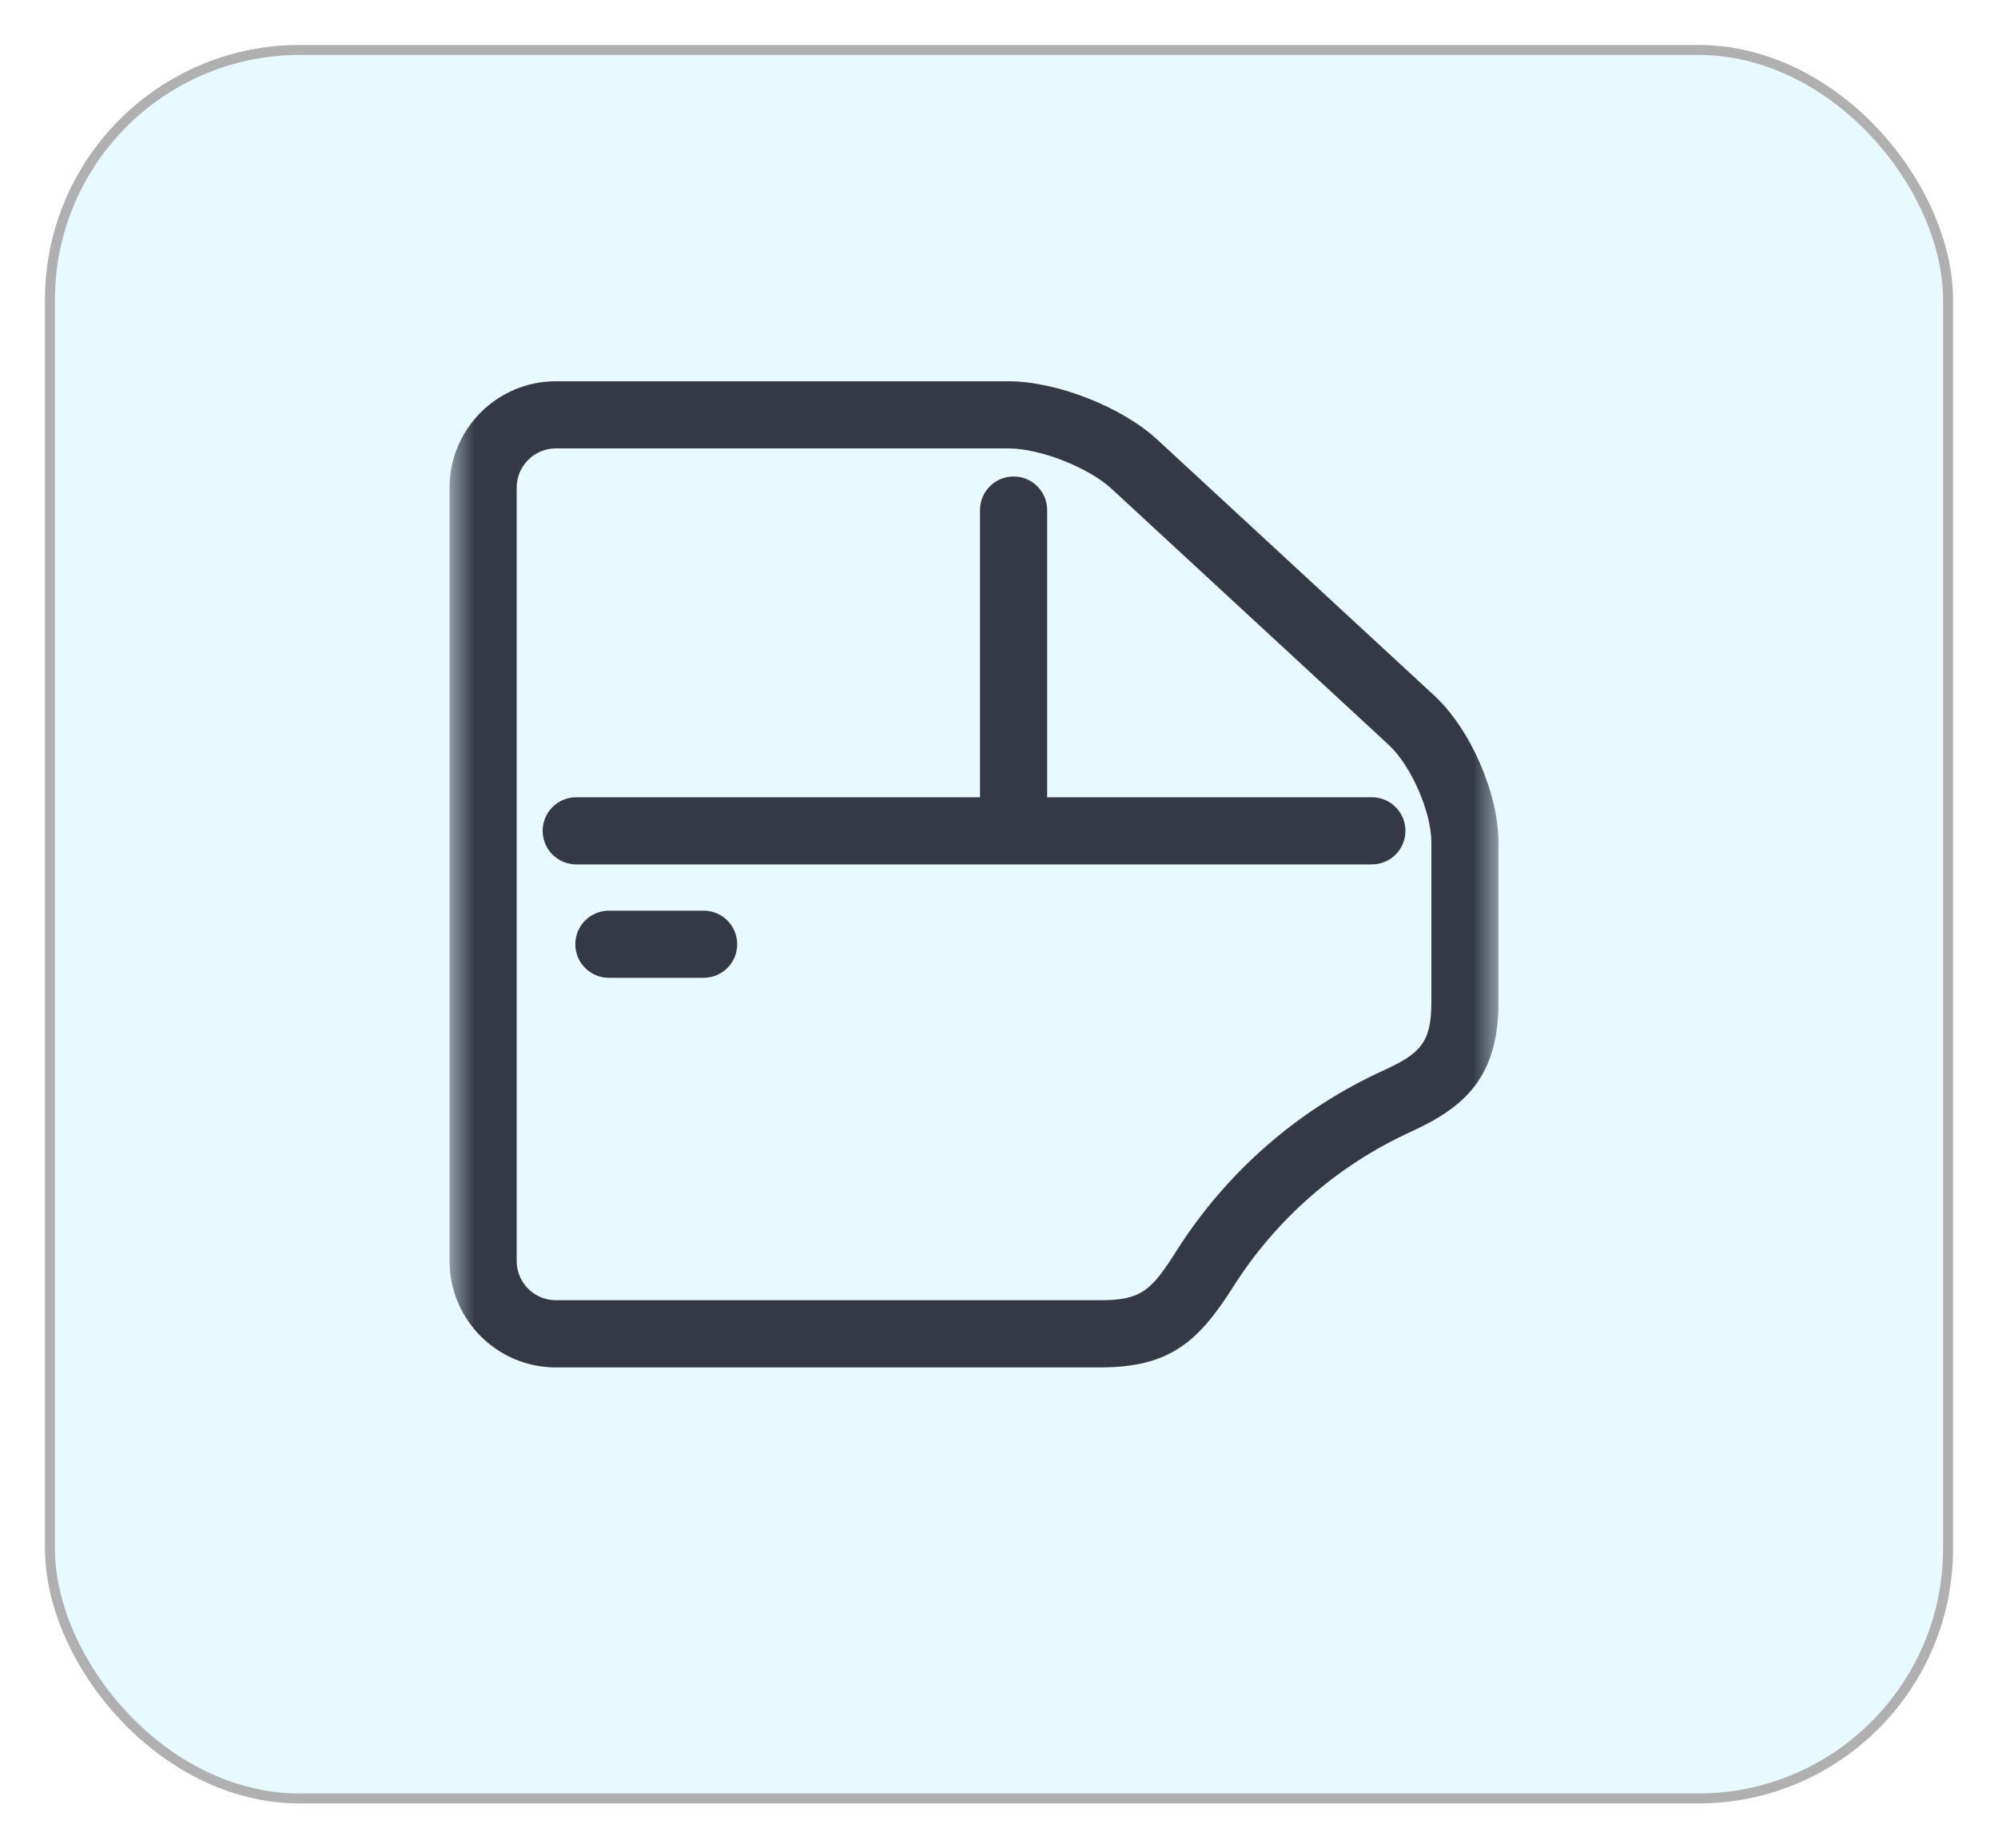 <svg width="40" height="37" viewBox="0 0 40 37" fill="none" xmlns="http://www.w3.org/2000/svg">
<rect x="1" y="1" width="38" height="35" rx="5" fill="#00CCFF" fill-opacity="0.1" stroke="#B0B0B0" stroke-width="0.2"/>
<mask id="mask0_1601_1452" style="mask-type:luminance" maskUnits="userSpaceOnUse" x="9" y="7" width="21" height="21">
<path d="M30 7H9V28H30V7Z" fill="white"/>
</mask>
<g mask="url(#mask0_1601_1452)">
<path d="M20.964 15.959V10.21C20.964 9.839 20.663 9.538 20.292 9.538C19.921 9.538 19.62 9.839 19.62 10.21V15.959H11.536C11.164 15.959 10.864 16.26 10.864 16.631C10.864 17.002 11.164 17.303 11.536 17.303H27.465C27.836 17.303 28.137 17.002 28.137 16.631C28.137 16.26 27.836 15.959 27.465 15.959H20.964Z" fill="#09081A" fill-opacity="0.8"/>
<path d="M14.087 18.229H12.19C11.818 18.229 11.518 18.53 11.518 18.901C11.518 19.272 11.818 19.573 12.19 19.573H14.087C14.458 19.573 14.759 19.272 14.759 18.901C14.759 18.53 14.458 18.229 14.087 18.229Z" fill="#09081A" fill-opacity="0.8"/>
<path d="M28.715 13.924L23.168 8.799C22.46 8.145 21.151 7.632 20.187 7.632H11.128C9.954 7.632 9 8.587 9 9.76V25.244C9 26.417 9.954 27.372 11.128 27.372H22.027C23.421 27.372 23.995 26.852 24.688 25.759C25.552 24.396 26.784 23.322 28.249 22.653C29.33 22.16 30 21.553 30 20.061V16.861C30 15.88 29.435 14.59 28.715 13.924ZM28.656 20.061C28.656 20.868 28.439 21.089 27.691 21.43C25.988 22.208 24.558 23.456 23.553 25.039C23.046 25.84 22.844 26.027 22.027 26.027H11.128C10.696 26.027 10.344 25.676 10.344 25.244V9.76C10.344 9.328 10.695 8.976 11.128 8.976H20.186C20.822 8.976 21.789 9.355 22.256 9.786L27.803 14.911C28.25 15.324 28.656 16.253 28.656 16.862V20.061Z" fill="#09081A" fill-opacity="0.8"/>
</g>
</svg>
